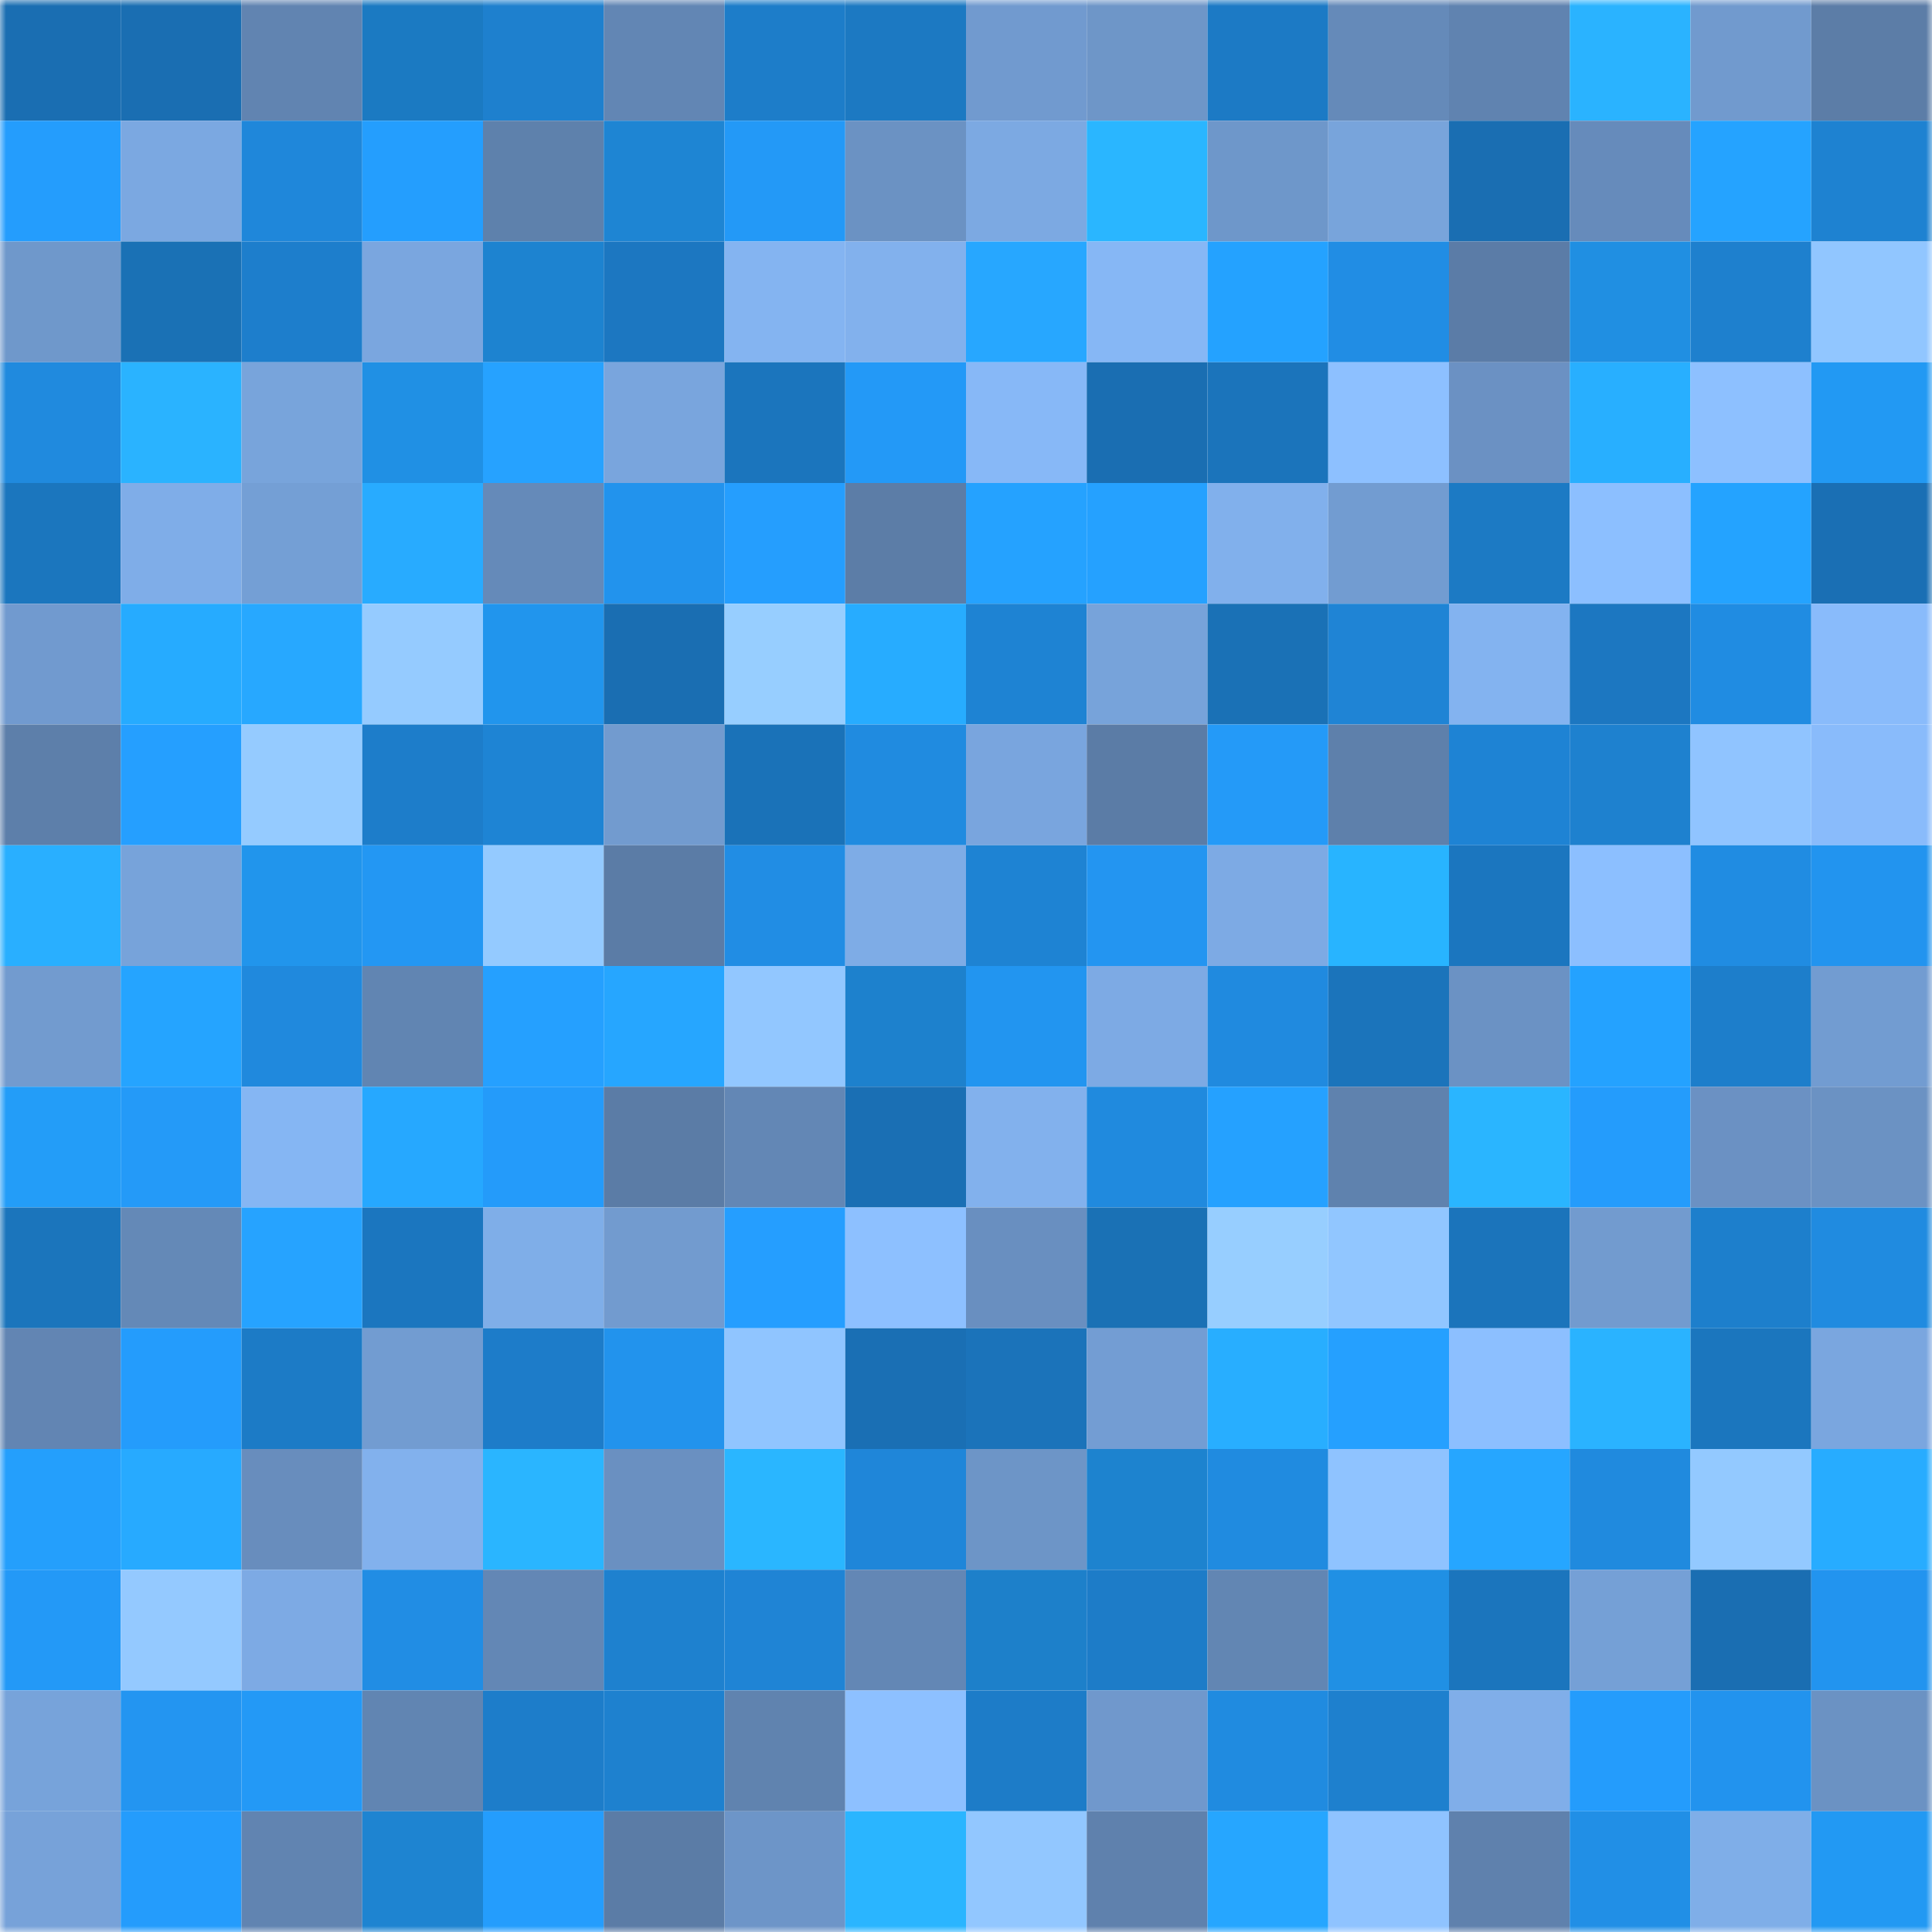 <svg viewBox="0 0 160 160" fill="none" role="img" xmlns="http://www.w3.org/2000/svg" width="240" height="240" name="ens%2Ctocen.eth"><mask id="1154113754" mask-type="alpha" maskUnits="userSpaceOnUse" x="0" y="0" width="160" height="160"><rect width="160" height="160" fill="#FFFFFF"></rect></mask><g mask="url(#1154113754)"><rect x="0" y="0" width="10" height="10" fill="#1a6eb2"></rect><rect x="10" y="0" width="10" height="10" fill="#1a6eb2"></rect><rect x="20" y="0" width="10" height="10" fill="#6184b1"></rect><rect x="30" y="0" width="10" height="10" fill="#1b7ac2"></rect><rect x="40" y="0" width="10" height="10" fill="#1e80ce"></rect><rect x="50" y="0" width="10" height="10" fill="#6286b4"></rect><rect x="60" y="0" width="10" height="10" fill="#1d7dc9"></rect><rect x="70" y="0" width="10" height="10" fill="#1c79c2"></rect><rect x="80" y="0" width="10" height="10" fill="#719acf"></rect><rect x="90" y="0" width="10" height="10" fill="#6e96c8"></rect><rect x="100" y="0" width="10" height="10" fill="#1c7ac5"></rect><rect x="110" y="0" width="10" height="10" fill="#658ab9"></rect><rect x="120" y="0" width="10" height="10" fill="#6083b0"></rect><rect x="130" y="0" width="10" height="10" fill="#2ab3ff"></rect><rect x="140" y="0" width="10" height="10" fill="#719ace"></rect><rect x="150" y="0" width="10" height="10" fill="#5c7da7"></rect><rect x="0" y="10" width="10" height="10" fill="#249dfd"></rect><rect x="10" y="10" width="10" height="10" fill="#7ba8e1"></rect><rect x="20" y="10" width="10" height="10" fill="#1f87da"></rect><rect x="30" y="10" width="10" height="10" fill="#249efe"></rect><rect x="40" y="10" width="10" height="10" fill="#5e81ac"></rect><rect x="50" y="10" width="10" height="10" fill="#1e85d3"></rect><rect x="60" y="10" width="10" height="10" fill="#2399f7"></rect><rect x="70" y="10" width="10" height="10" fill="#6b92c3"></rect><rect x="80" y="10" width="10" height="10" fill="#7ca9e2"></rect><rect x="90" y="10" width="10" height="10" fill="#2ab6ff"></rect><rect x="100" y="10" width="10" height="10" fill="#6e97ca"></rect><rect x="110" y="10" width="10" height="10" fill="#78a4db"></rect><rect x="120" y="10" width="10" height="10" fill="#1a6eb2"></rect><rect x="130" y="10" width="10" height="10" fill="#668bbb"></rect><rect x="140" y="10" width="10" height="10" fill="#25a3ff"></rect><rect x="150" y="10" width="10" height="10" fill="#1e82d1"></rect><rect x="0" y="20" width="10" height="10" fill="#6f98cb"></rect><rect x="10" y="20" width="10" height="10" fill="#1a71b5"></rect><rect x="20" y="20" width="10" height="10" fill="#1d7ecc"></rect><rect x="30" y="20" width="10" height="10" fill="#7aa6df"></rect><rect x="40" y="20" width="10" height="10" fill="#1d83d0"></rect><rect x="50" y="20" width="10" height="10" fill="#1c77c1"></rect><rect x="60" y="20" width="10" height="10" fill="#84b4f1"></rect><rect x="70" y="20" width="10" height="10" fill="#82b1ed"></rect><rect x="80" y="20" width="10" height="10" fill="#27a7ff"></rect><rect x="90" y="20" width="10" height="10" fill="#86b7f5"></rect><rect x="100" y="20" width="10" height="10" fill="#24a2ff"></rect><rect x="110" y="20" width="10" height="10" fill="#218de4"></rect><rect x="120" y="20" width="10" height="10" fill="#5b7ca7"></rect><rect x="130" y="20" width="10" height="10" fill="#208fe2"></rect><rect x="140" y="20" width="10" height="10" fill="#1e80ce"></rect><rect x="150" y="20" width="10" height="10" fill="#91c6ff"></rect><rect x="0" y="30" width="10" height="10" fill="#208ade"></rect><rect x="10" y="30" width="10" height="10" fill="#2ab3ff"></rect><rect x="20" y="30" width="10" height="10" fill="#78a4db"></rect><rect x="30" y="30" width="10" height="10" fill="#2090e4"></rect><rect x="40" y="30" width="10" height="10" fill="#26a2ff"></rect><rect x="50" y="30" width="10" height="10" fill="#79a5dd"></rect><rect x="60" y="30" width="10" height="10" fill="#1b75bd"></rect><rect x="70" y="30" width="10" height="10" fill="#2399f7"></rect><rect x="80" y="30" width="10" height="10" fill="#87b8f7"></rect><rect x="90" y="30" width="10" height="10" fill="#1a6eb2"></rect><rect x="100" y="30" width="10" height="10" fill="#1b74bb"></rect><rect x="110" y="30" width="10" height="10" fill="#8dc0ff"></rect><rect x="120" y="30" width="10" height="10" fill="#6b91c3"></rect><rect x="130" y="30" width="10" height="10" fill="#28afff"></rect><rect x="140" y="30" width="10" height="10" fill="#8dc0ff"></rect><rect x="150" y="30" width="10" height="10" fill="#2299f3"></rect><rect x="0" y="40" width="10" height="10" fill="#1b76be"></rect><rect x="10" y="40" width="10" height="10" fill="#7fade8"></rect><rect x="20" y="40" width="10" height="10" fill="#749fd5"></rect><rect x="30" y="40" width="10" height="10" fill="#28abff"></rect><rect x="40" y="40" width="10" height="10" fill="#658ab9"></rect><rect x="50" y="40" width="10" height="10" fill="#2293ed"></rect><rect x="60" y="40" width="10" height="10" fill="#259efe"></rect><rect x="70" y="40" width="10" height="10" fill="#5c7da7"></rect><rect x="80" y="40" width="10" height="10" fill="#25a2ff"></rect><rect x="90" y="40" width="10" height="10" fill="#25a1ff"></rect><rect x="100" y="40" width="10" height="10" fill="#81b0ec"></rect><rect x="110" y="40" width="10" height="10" fill="#729cd1"></rect><rect x="120" y="40" width="10" height="10" fill="#1c7ac4"></rect><rect x="130" y="40" width="10" height="10" fill="#8cbfff"></rect><rect x="140" y="40" width="10" height="10" fill="#24a3ff"></rect><rect x="150" y="40" width="10" height="10" fill="#1a6fb4"></rect><rect x="0" y="50" width="10" height="10" fill="#719acf"></rect><rect x="10" y="50" width="10" height="10" fill="#26abff"></rect><rect x="20" y="50" width="10" height="10" fill="#27a8ff"></rect><rect x="30" y="50" width="10" height="10" fill="#95cbff"></rect><rect x="40" y="50" width="10" height="10" fill="#2195ed"></rect><rect x="50" y="50" width="10" height="10" fill="#1a6eb2"></rect><rect x="60" y="50" width="10" height="10" fill="#97ceff"></rect><rect x="70" y="50" width="10" height="10" fill="#27acff"></rect><rect x="80" y="50" width="10" height="10" fill="#1e83d3"></rect><rect x="90" y="50" width="10" height="10" fill="#77a3da"></rect><rect x="100" y="50" width="10" height="10" fill="#1a71b6"></rect><rect x="110" y="50" width="10" height="10" fill="#1f84d5"></rect><rect x="120" y="50" width="10" height="10" fill="#83b3f0"></rect><rect x="130" y="50" width="10" height="10" fill="#1c77c1"></rect><rect x="140" y="50" width="10" height="10" fill="#208ce2"></rect><rect x="150" y="50" width="10" height="10" fill="#89bbfb"></rect><rect x="0" y="60" width="10" height="10" fill="#5d7faa"></rect><rect x="10" y="60" width="10" height="10" fill="#259fff"></rect><rect x="20" y="60" width="10" height="10" fill="#95cbff"></rect><rect x="30" y="60" width="10" height="10" fill="#1d7dca"></rect><rect x="40" y="60" width="10" height="10" fill="#1e84d4"></rect><rect x="50" y="60" width="10" height="10" fill="#729bcf"></rect><rect x="60" y="60" width="10" height="10" fill="#1a72b8"></rect><rect x="70" y="60" width="10" height="10" fill="#208be0"></rect><rect x="80" y="60" width="10" height="10" fill="#79a5de"></rect><rect x="90" y="60" width="10" height="10" fill="#5b7ca6"></rect><rect x="100" y="60" width="10" height="10" fill="#249af8"></rect><rect x="110" y="60" width="10" height="10" fill="#5e80ab"></rect><rect x="120" y="60" width="10" height="10" fill="#1e83d4"></rect><rect x="130" y="60" width="10" height="10" fill="#1e81cf"></rect><rect x="140" y="60" width="10" height="10" fill="#90c4ff"></rect><rect x="150" y="60" width="10" height="10" fill="#89bbfb"></rect><rect x="0" y="70" width="10" height="10" fill="#29afff"></rect><rect x="10" y="70" width="10" height="10" fill="#77a3da"></rect><rect x="20" y="70" width="10" height="10" fill="#2195ec"></rect><rect x="30" y="70" width="10" height="10" fill="#2397f3"></rect><rect x="40" y="70" width="10" height="10" fill="#94caff"></rect><rect x="50" y="70" width="10" height="10" fill="#5b7ca6"></rect><rect x="60" y="70" width="10" height="10" fill="#218de4"></rect><rect x="70" y="70" width="10" height="10" fill="#7eace6"></rect><rect x="80" y="70" width="10" height="10" fill="#1e83d3"></rect><rect x="90" y="70" width="10" height="10" fill="#2395f1"></rect><rect x="100" y="70" width="10" height="10" fill="#7daae4"></rect><rect x="110" y="70" width="10" height="10" fill="#28b4ff"></rect><rect x="120" y="70" width="10" height="10" fill="#1b76bf"></rect><rect x="130" y="70" width="10" height="10" fill="#8cbfff"></rect><rect x="140" y="70" width="10" height="10" fill="#208ce2"></rect><rect x="150" y="70" width="10" height="10" fill="#2294ef"></rect><rect x="0" y="80" width="10" height="10" fill="#729bcf"></rect><rect x="10" y="80" width="10" height="10" fill="#25a4ff"></rect><rect x="20" y="80" width="10" height="10" fill="#2089dd"></rect><rect x="30" y="80" width="10" height="10" fill="#6185b2"></rect><rect x="40" y="80" width="10" height="10" fill="#25a0ff"></rect><rect x="50" y="80" width="10" height="10" fill="#26a6ff"></rect><rect x="60" y="80" width="10" height="10" fill="#92c7ff"></rect><rect x="70" y="80" width="10" height="10" fill="#1d81cd"></rect><rect x="80" y="80" width="10" height="10" fill="#2295f0"></rect><rect x="90" y="80" width="10" height="10" fill="#7daae4"></rect><rect x="100" y="80" width="10" height="10" fill="#208adf"></rect><rect x="110" y="80" width="10" height="10" fill="#1b74bb"></rect><rect x="120" y="80" width="10" height="10" fill="#6b92c4"></rect><rect x="130" y="80" width="10" height="10" fill="#24a2ff"></rect><rect x="140" y="80" width="10" height="10" fill="#1d7ecb"></rect><rect x="150" y="80" width="10" height="10" fill="#729cd1"></rect><rect x="0" y="90" width="10" height="10" fill="#239df8"></rect><rect x="10" y="90" width="10" height="10" fill="#249af8"></rect><rect x="20" y="90" width="10" height="10" fill="#85b6f3"></rect><rect x="30" y="90" width="10" height="10" fill="#26a8ff"></rect><rect x="40" y="90" width="10" height="10" fill="#249bfa"></rect><rect x="50" y="90" width="10" height="10" fill="#5b7ca6"></rect><rect x="60" y="90" width="10" height="10" fill="#6387b5"></rect><rect x="70" y="90" width="10" height="10" fill="#1a6fb4"></rect><rect x="80" y="90" width="10" height="10" fill="#82b1ed"></rect><rect x="90" y="90" width="10" height="10" fill="#208ade"></rect><rect x="100" y="90" width="10" height="10" fill="#25a1ff"></rect><rect x="110" y="90" width="10" height="10" fill="#5f82ae"></rect><rect x="120" y="90" width="10" height="10" fill="#2ab5ff"></rect><rect x="130" y="90" width="10" height="10" fill="#249cfc"></rect><rect x="140" y="90" width="10" height="10" fill="#6b91c3"></rect><rect x="150" y="90" width="10" height="10" fill="#6b92c3"></rect><rect x="0" y="100" width="10" height="10" fill="#1b75bc"></rect><rect x="10" y="100" width="10" height="10" fill="#6489b7"></rect><rect x="20" y="100" width="10" height="10" fill="#26a3ff"></rect><rect x="30" y="100" width="10" height="10" fill="#1b76bf"></rect><rect x="40" y="100" width="10" height="10" fill="#7faee8"></rect><rect x="50" y="100" width="10" height="10" fill="#729bcf"></rect><rect x="60" y="100" width="10" height="10" fill="#259eff"></rect><rect x="70" y="100" width="10" height="10" fill="#8dc0ff"></rect><rect x="80" y="100" width="10" height="10" fill="#698fc0"></rect><rect x="90" y="100" width="10" height="10" fill="#1a71b5"></rect><rect x="100" y="100" width="10" height="10" fill="#97ceff"></rect><rect x="110" y="100" width="10" height="10" fill="#91c6ff"></rect><rect x="120" y="100" width="10" height="10" fill="#1b74bb"></rect><rect x="130" y="100" width="10" height="10" fill="#729bcf"></rect><rect x="140" y="100" width="10" height="10" fill="#1d7fcc"></rect><rect x="150" y="100" width="10" height="10" fill="#208be0"></rect><rect x="0" y="110" width="10" height="10" fill="#6285b3"></rect><rect x="10" y="110" width="10" height="10" fill="#249cfc"></rect><rect x="20" y="110" width="10" height="10" fill="#1c7bc6"></rect><rect x="30" y="110" width="10" height="10" fill="#729cd1"></rect><rect x="40" y="110" width="10" height="10" fill="#1d7cc9"></rect><rect x="50" y="110" width="10" height="10" fill="#2293ed"></rect><rect x="60" y="110" width="10" height="10" fill="#90c5ff"></rect><rect x="70" y="110" width="10" height="10" fill="#1a6fb4"></rect><rect x="80" y="110" width="10" height="10" fill="#1b73ba"></rect><rect x="90" y="110" width="10" height="10" fill="#739dd3"></rect><rect x="100" y="110" width="10" height="10" fill="#28aeff"></rect><rect x="110" y="110" width="10" height="10" fill="#25a0ff"></rect><rect x="120" y="110" width="10" height="10" fill="#8cbfff"></rect><rect x="130" y="110" width="10" height="10" fill="#2ab3ff"></rect><rect x="140" y="110" width="10" height="10" fill="#1b76be"></rect><rect x="150" y="110" width="10" height="10" fill="#7aa6df"></rect><rect x="0" y="120" width="10" height="10" fill="#249ffc"></rect><rect x="10" y="120" width="10" height="10" fill="#27aaff"></rect><rect x="20" y="120" width="10" height="10" fill="#688dbd"></rect><rect x="30" y="120" width="10" height="10" fill="#82b1ed"></rect><rect x="40" y="120" width="10" height="10" fill="#2ab5ff"></rect><rect x="50" y="120" width="10" height="10" fill="#6a90c1"></rect><rect x="60" y="120" width="10" height="10" fill="#2ab6ff"></rect><rect x="70" y="120" width="10" height="10" fill="#1f86d9"></rect><rect x="80" y="120" width="10" height="10" fill="#6d95c7"></rect><rect x="90" y="120" width="10" height="10" fill="#1d83cf"></rect><rect x="100" y="120" width="10" height="10" fill="#208be0"></rect><rect x="110" y="120" width="10" height="10" fill="#8fc3ff"></rect><rect x="120" y="120" width="10" height="10" fill="#26a6ff"></rect><rect x="130" y="120" width="10" height="10" fill="#208ade"></rect><rect x="140" y="120" width="10" height="10" fill="#93c9ff"></rect><rect x="150" y="120" width="10" height="10" fill="#27acff"></rect><rect x="0" y="130" width="10" height="10" fill="#2399f7"></rect><rect x="10" y="130" width="10" height="10" fill="#94c9ff"></rect><rect x="20" y="130" width="10" height="10" fill="#7daae4"></rect><rect x="30" y="130" width="10" height="10" fill="#218de4"></rect><rect x="40" y="130" width="10" height="10" fill="#6387b5"></rect><rect x="50" y="130" width="10" height="10" fill="#1e81cf"></rect><rect x="60" y="130" width="10" height="10" fill="#1f84d5"></rect><rect x="70" y="130" width="10" height="10" fill="#6387b5"></rect><rect x="80" y="130" width="10" height="10" fill="#1d80ca"></rect><rect x="90" y="130" width="10" height="10" fill="#1d7cc8"></rect><rect x="100" y="130" width="10" height="10" fill="#6286b3"></rect><rect x="110" y="130" width="10" height="10" fill="#2090e4"></rect><rect x="120" y="130" width="10" height="10" fill="#1b75bd"></rect><rect x="130" y="130" width="10" height="10" fill="#75a0d6"></rect><rect x="140" y="130" width="10" height="10" fill="#1a6eb2"></rect><rect x="150" y="130" width="10" height="10" fill="#2294ef"></rect><rect x="0" y="140" width="10" height="10" fill="#77a3da"></rect><rect x="10" y="140" width="10" height="10" fill="#2395f1"></rect><rect x="20" y="140" width="10" height="10" fill="#2399f6"></rect><rect x="30" y="140" width="10" height="10" fill="#6185b2"></rect><rect x="40" y="140" width="10" height="10" fill="#1d7dca"></rect><rect x="50" y="140" width="10" height="10" fill="#1e81cf"></rect><rect x="60" y="140" width="10" height="10" fill="#6083af"></rect><rect x="70" y="140" width="10" height="10" fill="#8dc0ff"></rect><rect x="80" y="140" width="10" height="10" fill="#1d7cc8"></rect><rect x="90" y="140" width="10" height="10" fill="#7098cc"></rect><rect x="100" y="140" width="10" height="10" fill="#208be0"></rect><rect x="110" y="140" width="10" height="10" fill="#1e80ce"></rect><rect x="120" y="140" width="10" height="10" fill="#80aee9"></rect><rect x="130" y="140" width="10" height="10" fill="#249cfc"></rect><rect x="140" y="140" width="10" height="10" fill="#2293ee"></rect><rect x="150" y="140" width="10" height="10" fill="#6b92c3"></rect><rect x="0" y="150" width="10" height="10" fill="#77a2d9"></rect><rect x="10" y="150" width="10" height="10" fill="#249cfc"></rect><rect x="20" y="150" width="10" height="10" fill="#6184b1"></rect><rect x="30" y="150" width="10" height="10" fill="#1e84d1"></rect><rect x="40" y="150" width="10" height="10" fill="#249dfd"></rect><rect x="50" y="150" width="10" height="10" fill="#5b7ca6"></rect><rect x="60" y="150" width="10" height="10" fill="#6d95c8"></rect><rect x="70" y="150" width="10" height="10" fill="#2ab5ff"></rect><rect x="80" y="150" width="10" height="10" fill="#92c7ff"></rect><rect x="90" y="150" width="10" height="10" fill="#5f81ad"></rect><rect x="100" y="150" width="10" height="10" fill="#26a6ff"></rect><rect x="110" y="150" width="10" height="10" fill="#8fc3ff"></rect><rect x="120" y="150" width="10" height="10" fill="#5f81ad"></rect><rect x="130" y="150" width="10" height="10" fill="#218fe6"></rect><rect x="140" y="150" width="10" height="10" fill="#7faee8"></rect><rect x="150" y="150" width="10" height="10" fill="#2299f3"></rect></g></svg>